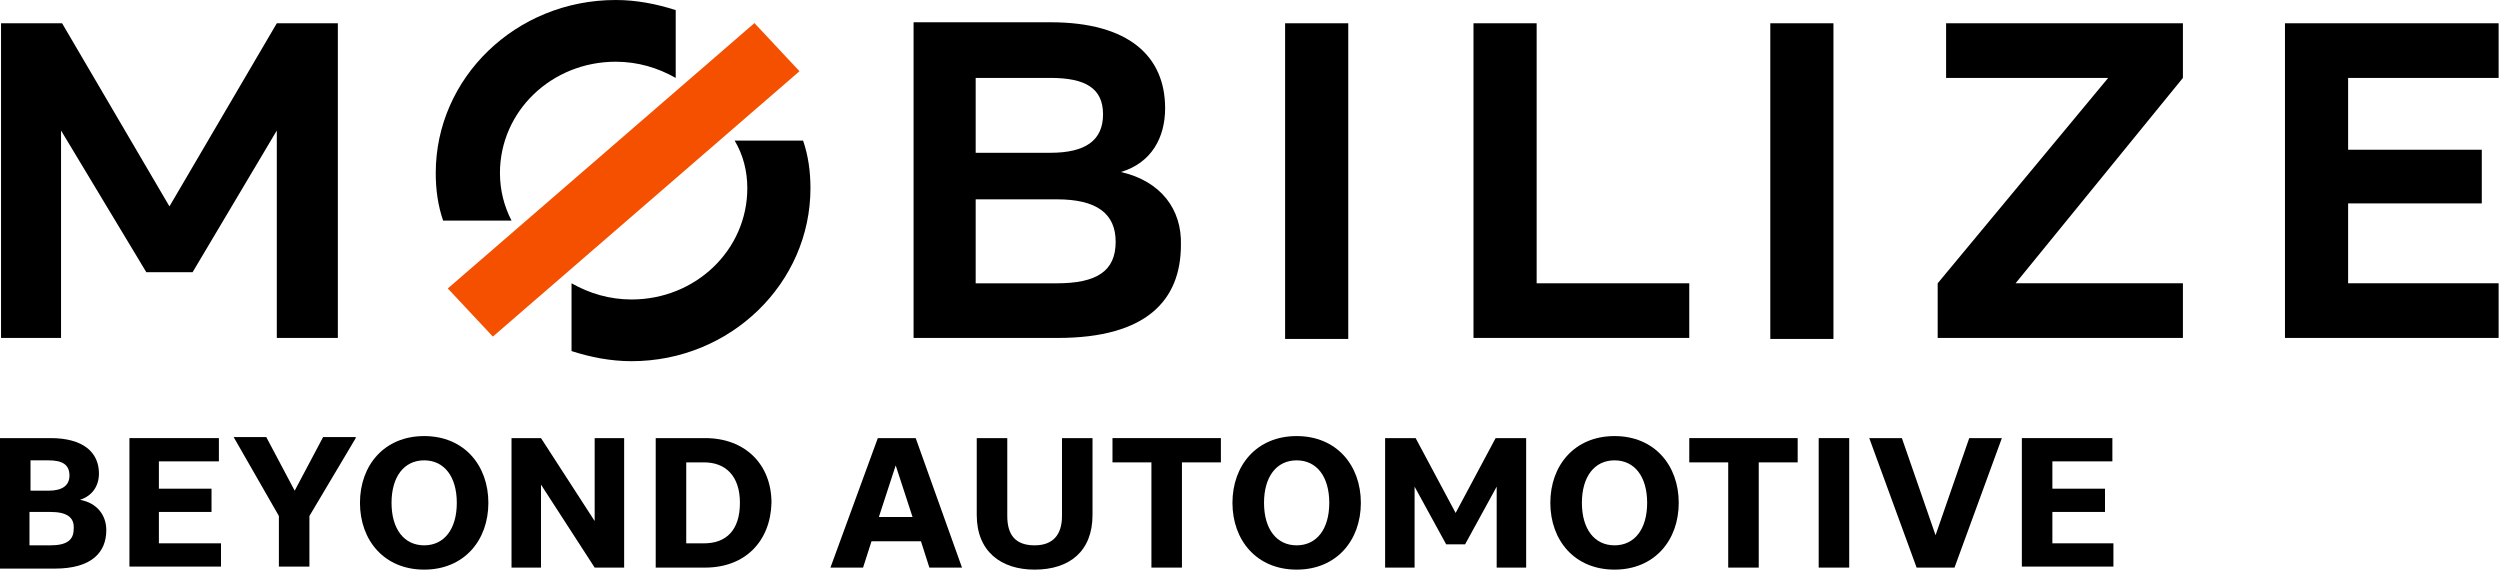<svg width="158" height="36" viewBox="0 0 158 36" fill="none" xmlns="http://www.w3.org/2000/svg">
<g clip-path="url(#clip0)">
<path d="M0 27.688H3.193C5.255 27.688 6.253 28.583 6.253 29.925C6.253 30.693 5.854 31.332 5.055 31.588C6.12 31.78 6.718 32.547 6.718 33.506C6.718 34.913 5.787 35.936 3.459 35.936H0V27.688ZM3.06 29.094H1.929V31.012H3.06C3.925 31.012 4.39 30.693 4.39 30.053C4.39 29.35 3.925 29.094 3.06 29.094ZM3.193 32.355H1.863V34.465H3.193C4.191 34.465 4.656 34.146 4.656 33.442C4.723 32.675 4.191 32.355 3.193 32.355Z" fill="black"/>
<path d="M8.113 27.688H13.834V29.158H10.042V30.885H13.368V32.355H10.042V34.338H13.967V35.808H8.18V27.688H8.113Z" fill="black"/>
<path d="M22.482 27.687L19.555 32.611V35.808H17.626V32.611L14.766 27.623H16.828L18.624 31.012L20.42 27.623H22.482V27.687Z" fill="black"/>
<path d="M26.808 36C24.28 36 22.75 34.146 22.75 31.78C22.75 29.414 24.28 27.56 26.808 27.56C29.335 27.56 30.865 29.414 30.865 31.78C30.865 34.146 29.335 36 26.808 36ZM26.808 34.465C28.071 34.465 28.87 33.442 28.87 31.78C28.87 30.117 28.071 29.094 26.808 29.094C25.544 29.094 24.745 30.117 24.745 31.78C24.745 33.442 25.544 34.465 26.808 34.465Z" fill="black"/>
<path d="M32.328 27.688H34.191L37.583 32.931V27.688H39.446V35.872H37.583L34.191 30.629V35.872H32.328V27.688Z" fill="black"/>
<path d="M44.568 35.872H41.441V27.688H44.568C47.095 27.688 48.758 29.35 48.758 31.78C48.692 34.21 47.095 35.872 44.568 35.872ZM43.37 34.338H44.501C45.898 34.338 46.763 33.506 46.763 31.78C46.763 30.053 45.832 29.222 44.501 29.222H43.37V34.338Z" fill="black"/>
<path d="M60.799 35.872H58.737L58.205 34.21H55.079L54.546 35.872H52.484L55.478 27.688H57.872L60.799 35.872ZM55.544 32.675H57.673L56.608 29.414L55.544 32.675Z" fill="black"/>
<path d="M61.73 32.547V27.688H63.66V32.611C63.66 33.826 64.192 34.465 65.389 34.465C66.52 34.465 67.118 33.826 67.118 32.611V27.688H69.047V32.547C69.047 34.849 67.584 36 65.389 36C63.26 36 61.73 34.849 61.73 32.547Z" fill="black"/>
<path d="M72.77 29.222H70.309V27.688H77.16V29.222H74.699V35.872H72.77V29.222Z" fill="black"/>
<path d="M81.948 36C79.421 36 77.891 34.146 77.891 31.78C77.891 29.414 79.421 27.56 81.948 27.56C84.476 27.56 86.006 29.414 86.006 31.78C86.006 34.146 84.476 36 81.948 36ZM81.948 34.465C83.212 34.465 84.01 33.442 84.01 31.78C84.01 30.117 83.212 29.094 81.948 29.094C80.684 29.094 79.886 30.117 79.886 31.78C79.886 33.442 80.684 34.465 81.948 34.465Z" fill="black"/>
<path d="M91.397 34.401L89.402 30.757V35.872H87.539V27.688H89.468L91.996 32.419L94.523 27.688H96.453V35.872H94.59V30.757L92.594 34.401H91.397Z" fill="black"/>
<path d="M102.038 36C99.51 36 97.981 34.146 97.981 31.78C97.981 29.414 99.51 27.56 102.038 27.56C104.566 27.56 106.096 29.414 106.096 31.78C106.096 34.146 104.566 36 102.038 36ZM102.038 34.465C103.302 34.465 104.1 33.442 104.1 31.78C104.1 30.117 103.302 29.094 102.038 29.094C100.774 29.094 99.976 30.117 99.976 31.78C99.976 33.442 100.774 34.465 102.038 34.465Z" fill="black"/>
<path d="M109.223 29.222H106.762V27.688H113.613V29.222H111.152V35.872H109.223V29.222Z" fill="black"/>
<path d="M116.87 27.688V35.872H114.941V27.688H116.87Z" fill="black"/>
<path d="M121.13 35.872L118.137 27.688H120.199L122.327 33.826L124.456 27.688H126.518L123.525 35.872H121.13Z" fill="black"/>
<path d="M127.781 27.688H133.502V29.158H129.71V30.885H133.036V32.355H129.71V34.338H133.568V35.808H127.781V27.688Z" fill="black"/>
<path d="M3.924 1.471H0.066V21.357H3.858V8.249L9.246 17.201H12.173L17.494 8.249V21.357H21.352V1.471H17.494L10.709 13.044L3.924 1.471Z" fill="black"/>
<path d="M97.116 1.471H93.125V21.357H106.761V17.904H97.116V1.471Z" fill="black"/>
<path d="M85.21 1.471H81.219V21.421H85.21V1.471Z" fill="black"/>
<path d="M115.874 1.471H111.883V21.421H115.874V1.471Z" fill="black"/>
<path d="M148.401 17.904V12.853H156.849V9.464H148.401V4.924H157.913V1.471H144.41V21.357H157.913V17.904H148.401Z" fill="black"/>
<path d="M137.96 4.924V1.471H122.993V4.924H133.237L122.461 17.904V21.357H137.96V17.904H127.383L137.96 4.924Z" fill="black"/>
<path d="M31.597 10.934C31.597 7.034 34.856 3.901 38.914 3.901C40.31 3.901 41.574 4.284 42.705 4.924V0.639C41.508 0.256 40.244 0 38.914 0C32.594 0 27.539 4.924 27.539 10.934C27.539 11.957 27.672 12.98 28.005 13.94H32.328C31.863 13.044 31.597 12.021 31.597 10.934Z" fill="black"/>
<path d="M47.23 11.893C47.23 15.794 43.97 18.927 39.913 18.927C38.516 18.927 37.252 18.543 36.121 17.904V22.188C37.318 22.572 38.582 22.827 39.913 22.827C46.165 22.827 51.221 17.904 51.221 11.893C51.221 10.87 51.088 9.847 50.755 8.888H46.431C46.964 9.783 47.23 10.806 47.23 11.893Z" fill="black"/>
<path d="M50.528 4.501L47.68 1.46L28.301 18.231L31.149 21.273L50.528 4.501Z" fill="#F45000"/>
<path d="M70.842 10.871C72.771 10.295 73.636 8.697 73.636 6.842C73.636 3.581 71.374 1.407 66.386 1.407H57.738V21.358H66.851C72.439 21.358 74.634 18.992 74.634 15.475C74.7 13.237 73.37 11.446 70.842 10.871ZM61.663 4.924H66.386C68.581 4.924 69.712 5.564 69.712 7.226C69.712 8.889 68.581 9.656 66.386 9.656H61.663V4.924ZM66.785 17.905H61.663V12.597H66.785C69.312 12.597 70.51 13.492 70.51 15.283C70.51 17.137 69.312 17.905 66.785 17.905Z" fill="black"/>
</g>
<defs>
<clipPath id="clip0">
<rect width="157.913" height="36" fill="white"/>
</clipPath>
</defs>
</svg>
